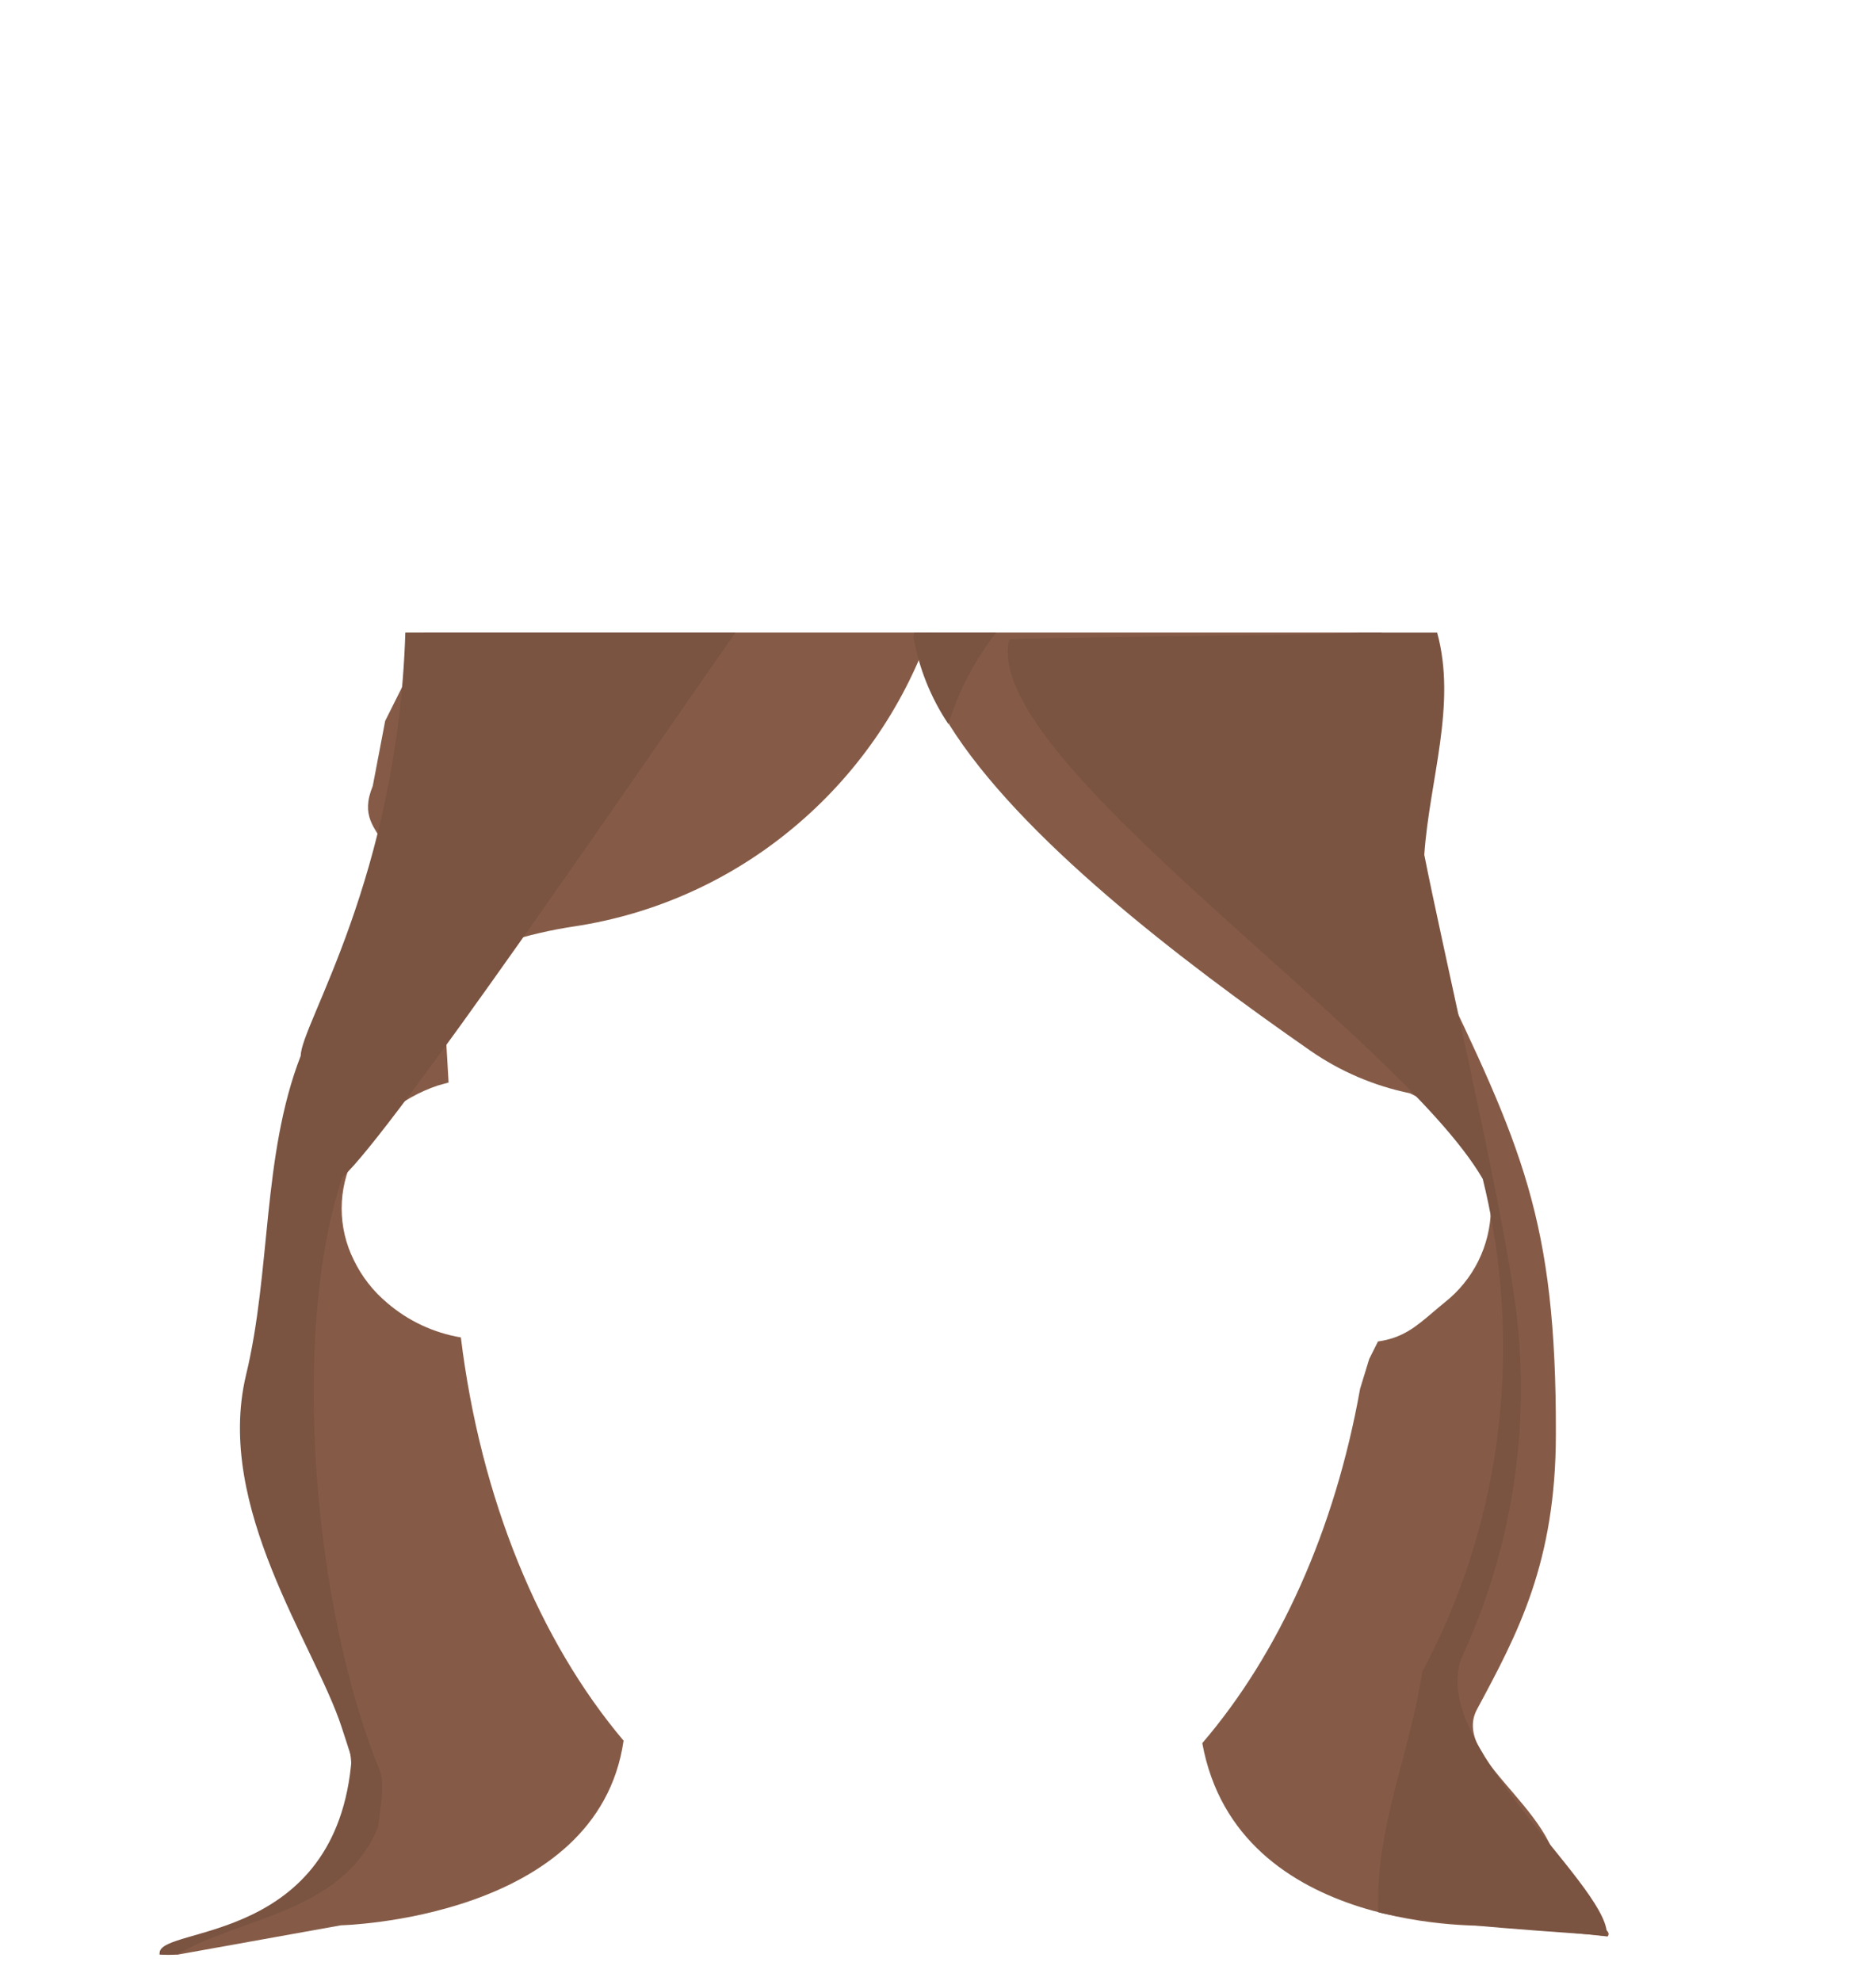 <?xml version="1.0" encoding="utf-8"?>
<!-- Generator: Adobe Illustrator 16.0.0, SVG Export Plug-In . SVG Version: 6.00 Build 0)  -->
<!DOCTYPE svg PUBLIC "-//W3C//DTD SVG 1.1//EN" "http://www.w3.org/Graphics/SVG/1.1/DTD/svg11.dtd">
<svg version="1.1" id="Layer_1" xmlns="http://www.w3.org/2000/svg" xmlns:xlink="http://www.w3.org/1999/xlink" x="0px" y="0px"
	 width="107px" height="113px" viewBox="0 0 107 113" enable-background="new 0 0 107 113" xml:space="preserve">
<g>
	<path fill="#855B47" d="M52.943,36.084c-0.02,0.073-0.039,0.146-0.057,0.22c0.328,1.687,0.74,3.355,1.24,5
		c4,6.42,13.158,13.44,20.619,18.63c1.711,1.186,3.639,2.006,5.664,2.422c0.715,0.334,1.385,0.756,1.996,1.258
		c0.789,0.686,1.43,1.527,1.879,2.471c0.482,0.891,0.738,1.887,0.75,2.899c-0.018,1.021-0.262,2.024-0.715,2.94
		c-0.453,0.914-1.104,1.717-1.904,2.35c-0.244,0.198-0.471,0.391-0.684,0.572l0,0c-0.975,0.83-1.727,1.471-3.137,1.668l-0.5,1
		l-0.52,1.699c-1.439,8.07-4.631,15.121-9,20.211c2,11,16.4,10.41,16.4,10.41s1.58,0.061,6.719,0.619
		c0.561-0.627-3.055-1.389-2.873-2.209c1.102-4.547-6.202-7.721-4.577-10.748c2.33-4.338,4.498-8.375,4.498-15.713
		c0.029-12.261-1.971-16.43-6.947-26.814c-0.232-0.481-0.469-0.977-0.713-1.486c-2.42-9.677-0.131-11.857-1.262-13.292
		c-0.242-0.308-0.457-0.581-0.645-0.886l-0.361-3.222H52.943z"/>
	<path fill="#7A5341" d="M77.548,36.084c0.008,0.133-19.994,0.267-19.988,0.4c-1.65,6.79,22.171,22.411,27.011,30.761
		c1.891,7.619,1.941,18-3.447,28.1c-0.752,4.875-2.666,8.791-2.514,13.723c2.838,0.732,11.934,1.225,12.654,1.318
		c0.164,0.02,0.297,0.037,0.393,0.049c-0.002-0.053-0.004-0.105-0.006-0.162c-0.096-2.912-10.369-11.041-8.23-15.838
		c3-6.537,4.002-13.814,2.881-20.92l-0.059-0.367c-1.018-6.549-3.997-19.241-5.007-24.393c0.291-4.267,1.863-8.549,0.734-12.67
		H77.548z"/>
	<path fill="#855B47" d="M24.199,36.084c-0.361,0.918-0.77,1.913-1.23,3.036l-1.001,2.001l-0.708,3.713
		c-1.401,3.412,3.201,2.569,0.626,9.91c-1.026,4.928-2.268,7.889-3.374,10.527c-1.587,3.786-2.896,6.909-2.896,14.233
		c0,6.232,1.141,9.326,2.287,12.434c1.14,3.09,2.283,6.193,2.313,12.406c0,0.451-0.003,0.889-0.005,1.313
		c-0.016,2.773-10.817,4.676-10.115,5.838l9.35-1.68c0,0,14.649-0.33,16.12-10.531c-4.801-5.689-8.15-13.779-9.28-23
		c-1.549-0.26-2.997-0.938-4.19-1.959c-0.809-0.674-1.463-1.512-1.92-2.461c-0.453-0.912-0.689-1.916-0.689-2.935
		s0.236-2.023,0.689-2.935c0.457-0.949,1.111-1.788,1.92-2.461c0.849-0.719,1.826-1.268,2.881-1.619l0.609-0.17
		c-0.043-0.787-0.09-1.564-0.136-2.332v-0.002c-0.085-1.432-0.169-2.832-0.23-4.193c2.354-1.175,4.89-1.979,7.517-2.374
		c4.604-0.693,8.927-2.637,12.5-5.62c3.548-2.949,6.236-6.797,7.787-11.14H24.199z"/>
	<path fill="#7A5341" d="M23.119,36.084c-0.439,14-5.966,22.355-5.966,24.134c-2.215,5.706-1.683,12.302-3.13,18.25
		c-1.769,7.518,3.911,15.324,5.455,20.021c0.201,0.615,0.397,1.213,0.58,1.797c-0.82,10.596-10.82,9.564-10.952,11.078
		c-0.004,0.045-0.007,0.084-0.01,0.121c0.333,0.02,0.667,0.02,1,0c3.479-2.099,9.455-2.354,11.462-7.266
		c0.18-1.275,0.343-2.32,0.146-3.13c-3.811-9.179-5.181-24.937-2.181-33.937c2.857-2.582,16.617-22.757,22.42-31.069H23.119z"/>
	<path fill="#7A5341" d="M52.154,36.084c-0.02,0.073-0.039,0.146-0.059,0.22c0.309,1.789,0.99,3.493,2,5
		c0.584-1.9,1.508-3.667,2.721-5.22H52.154z"/>
</g>
</svg>
